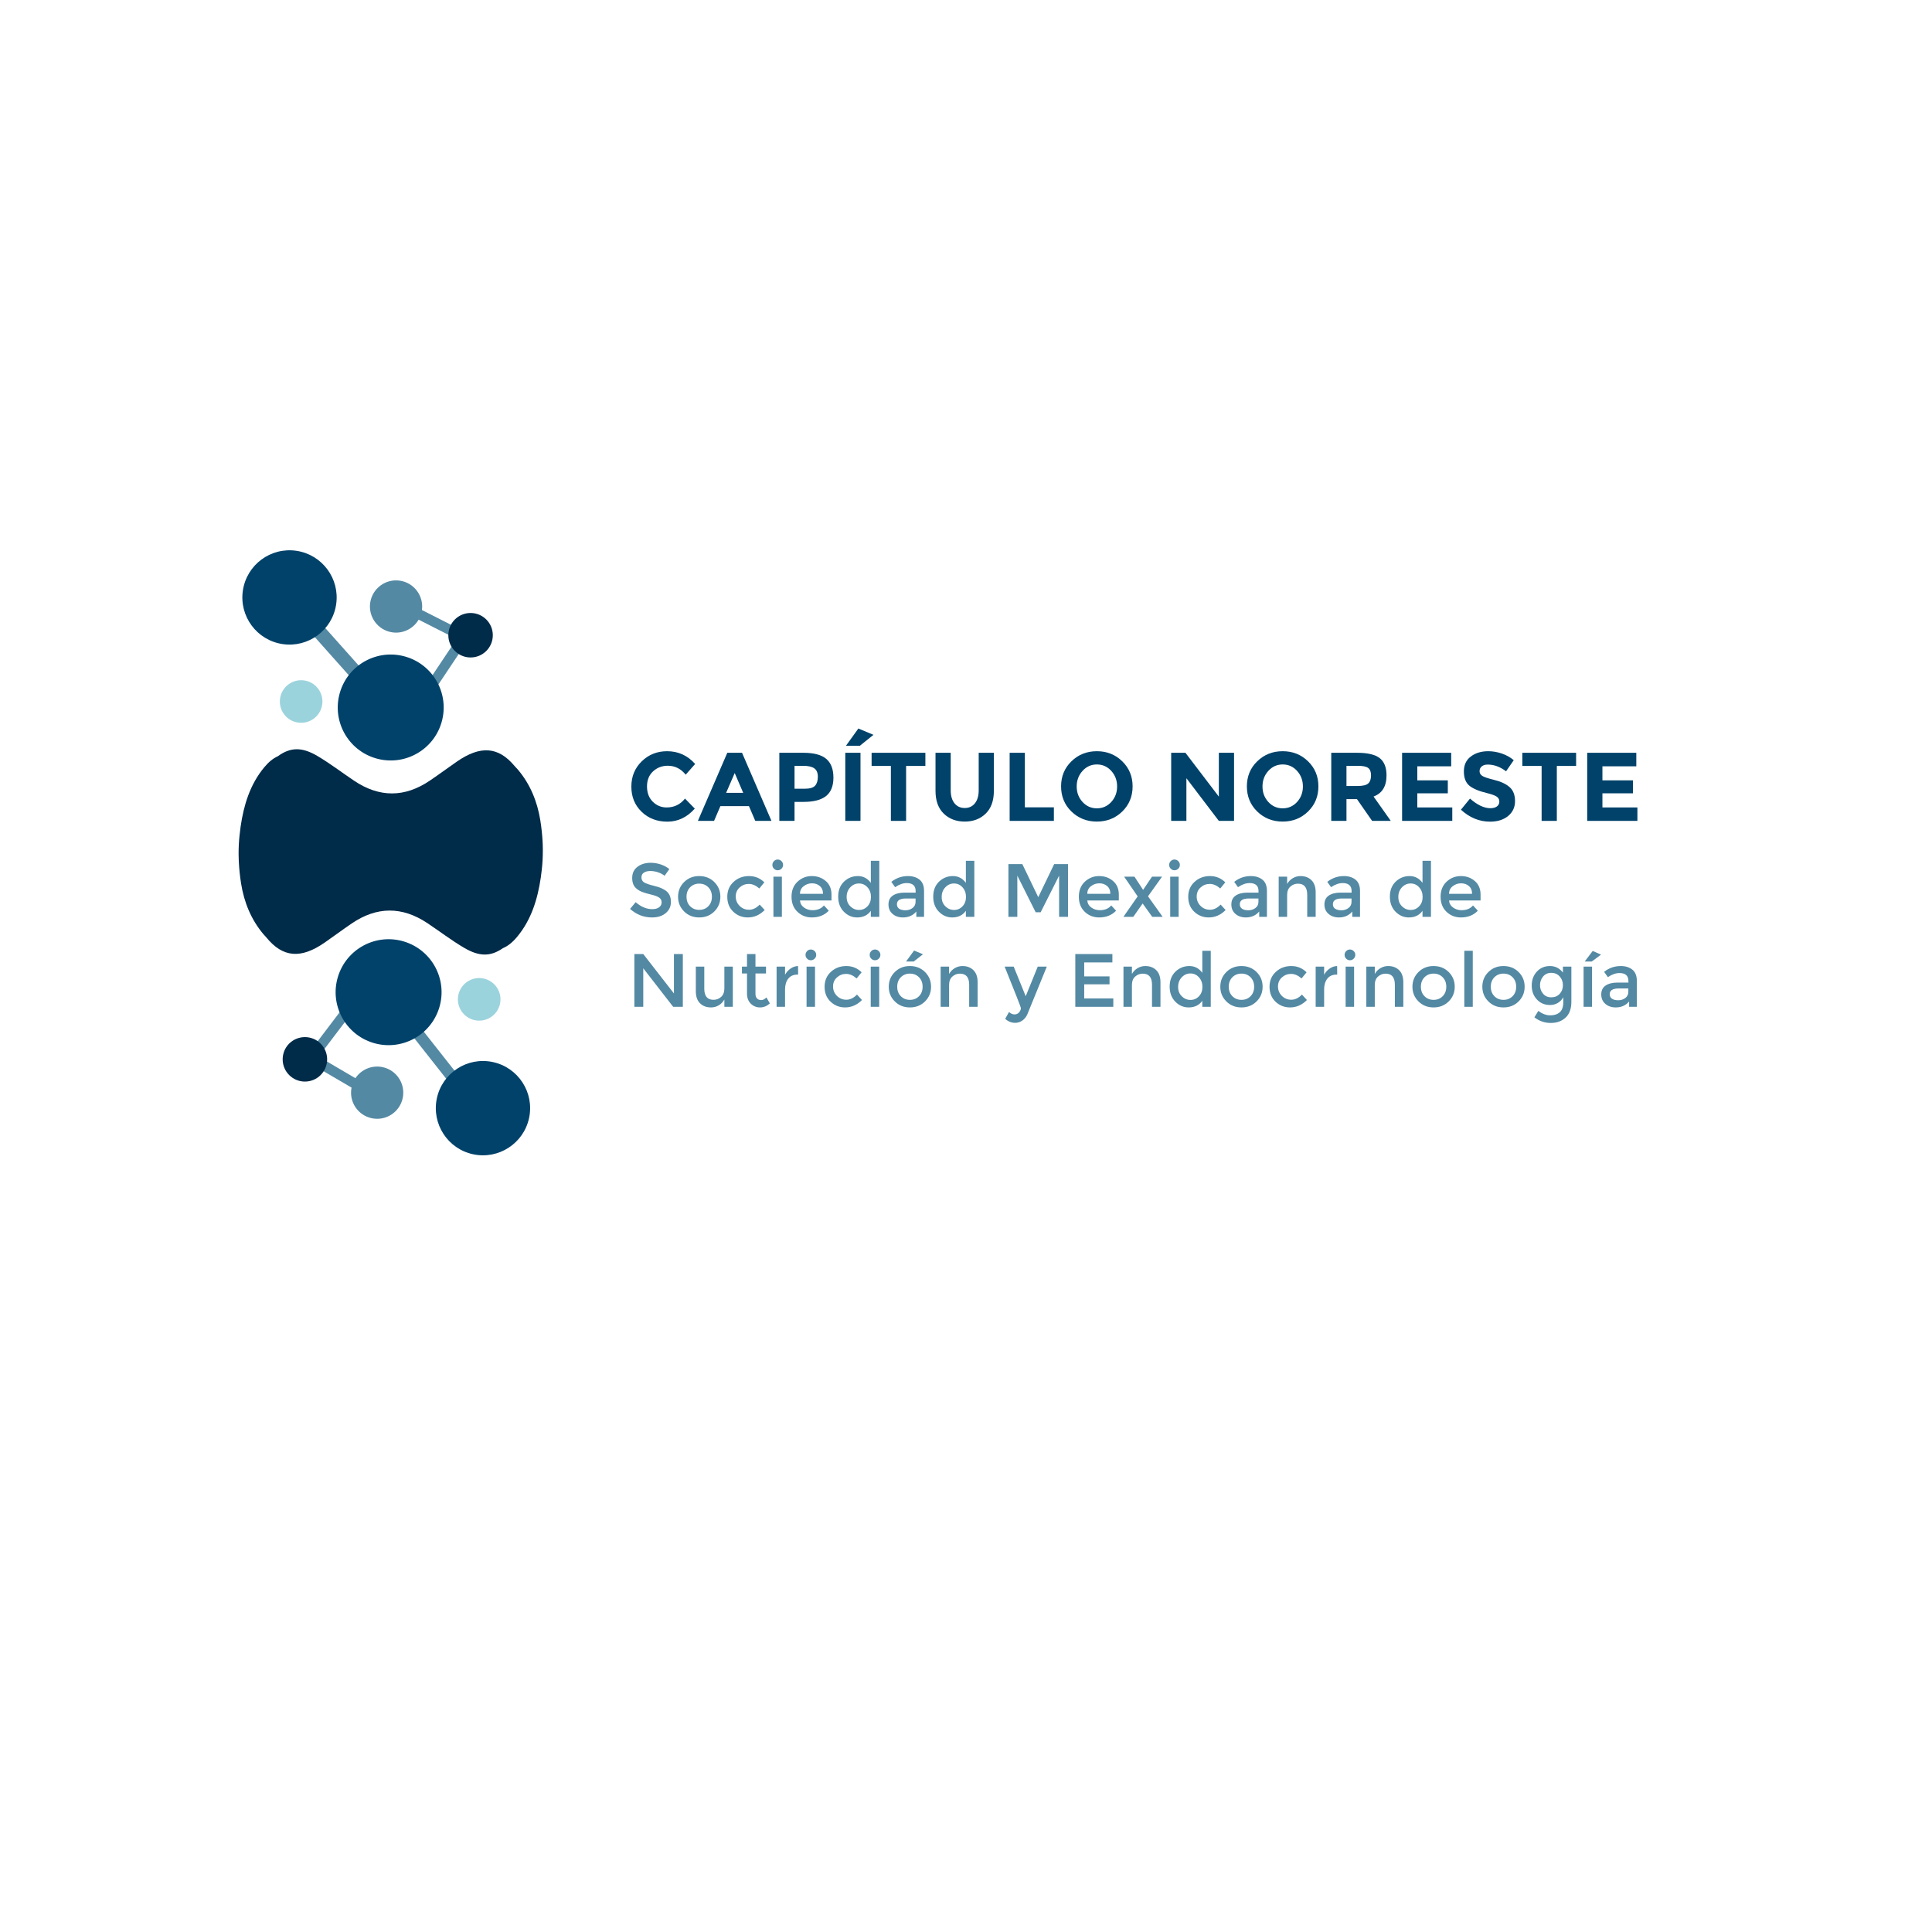 <svg xmlns="http://www.w3.org/2000/svg" xmlns:xlink="http://www.w3.org/1999/xlink" width="1000" zoomAndPan="magnify" viewBox="0 0 750 750" height="1000" preserveAspectRatio="xMidYMid meet" version="1.0"><defs><g/><clipPath id="08a3f50a5c"><path d="M 174 238 L 191 238 L 191 255 L 174 255 Z M 174 238 " clip-rule="nonzero"/></clipPath><clipPath id="a7d78fc217"><path d="M 190.695 248.797 C 189.656 253.129 185.301 255.805 180.969 254.766 C 176.637 253.727 173.961 249.375 174.996 245.039 C 176.031 240.699 180.391 238.031 184.723 239.07 C 189.055 240.109 191.73 244.461 190.695 248.797 " clip-rule="nonzero"/></clipPath><clipPath id="583317ed58"><path d="M 177 379 L 195 379 L 195 397 L 177 397 Z M 177 379 " clip-rule="nonzero"/></clipPath><clipPath id="3dfe8d321c"><path d="M 184.305 396.035 C 179.836 395.09 176.98 390.699 177.93 386.23 C 178.883 381.766 183.266 378.91 187.734 379.859 C 192.199 380.809 195.055 385.191 194.109 389.66 C 193.164 394.129 188.777 396.984 184.309 396.035 " clip-rule="nonzero"/></clipPath><clipPath id="c04660f37d"><path d="M 109 402 L 127 402 L 127 420 L 109 420 Z M 109 402 " clip-rule="nonzero"/></clipPath><clipPath id="50bfe955da"><path d="M 110.344 408.621 C 111.645 404.359 116.148 401.949 120.41 403.25 C 124.672 404.551 127.082 409.055 125.781 413.316 C 124.484 417.582 119.977 419.988 115.715 418.688 C 111.453 417.391 109.043 412.883 110.344 408.621 " clip-rule="nonzero"/></clipPath><clipPath id="7823b64c13"><path d="M 163.59 247.578 L 180.672 247.578 L 180.672 270.562 L 163.59 270.562 Z M 163.59 247.578 " clip-rule="nonzero"/></clipPath><clipPath id="30bd61c57e"><path d="M 177.406 247.844 L 163.777 268.25 L 167.035 270.426 L 180.66 250.02 L 177.406 247.844 " clip-rule="nonzero"/></clipPath><clipPath id="9790afc199"><path d="M 115.141 235.777 L 159.551 235.777 L 159.551 284.848 L 115.141 284.848 Z M 115.141 235.777 " clip-rule="nonzero"/></clipPath><clipPath id="6cf86386c8"><path d="M 115.141 239.395 L 155.398 284.57 L 159.414 280.992 L 119.156 235.816 L 115.141 239.395 " clip-rule="nonzero"/></clipPath><clipPath id="3e4c3206ec"><path d="M 143 225 L 178.809 225 L 178.809 248 L 143 248 Z M 143 225 " clip-rule="nonzero"/></clipPath><clipPath id="678303d96d"><path d="M 176.98 247.895 L 178.75 244.398 L 163.793 236.816 C 164.543 231.328 160.742 226.234 155.25 225.414 C 149.711 224.586 144.547 228.406 143.719 233.945 C 142.891 239.484 146.715 244.641 152.254 245.473 C 156.477 246.102 160.48 244.027 162.512 240.551 L 176.98 247.895 " clip-rule="nonzero"/></clipPath><clipPath id="0f8369f63e"><path d="M 131 254 L 173 254 L 173 296 L 131 296 Z M 131 254 " clip-rule="nonzero"/></clipPath><clipPath id="2f99bcf234"><path d="M 156.461 254.656 C 145.414 252.016 134.32 258.824 131.68 269.867 C 129.039 280.914 135.844 292.008 146.891 294.648 C 157.938 297.289 169.027 290.484 171.672 279.438 C 174.312 268.391 167.504 257.301 156.461 254.656 " clip-rule="nonzero"/></clipPath><clipPath id="756e97c7a5"><path d="M 94 213 L 131 213 L 131 251 L 94 251 Z M 94 213 " clip-rule="nonzero"/></clipPath><clipPath id="ef877d2d9a"><path d="M 115.094 213.824 C 105.094 212.328 95.781 219.223 94.285 229.223 C 92.789 239.219 99.684 248.535 109.684 250.031 C 119.68 251.527 128.996 244.633 130.492 234.637 C 131.988 224.637 125.094 215.32 115.094 213.824 " clip-rule="nonzero"/></clipPath><clipPath id="493145be12"><path d="M 120.418 388.27 L 138.434 388.27 L 138.434 410.633 L 120.418 410.633 Z M 120.418 388.27 " clip-rule="nonzero"/></clipPath><clipPath id="6371ba644f"><path d="M 138.383 390.824 L 135.262 388.457 L 120.43 408.012 L 123.551 410.379 L 138.383 390.824 " clip-rule="nonzero"/></clipPath><clipPath id="b86c2ad231"><path d="M 142.16 376.469 L 183.465 376.469 L 183.465 427 L 142.16 427 Z M 142.16 376.469 " clip-rule="nonzero"/></clipPath><clipPath id="304d2cdfa1"><path d="M 145.711 376.637 L 142.199 379.402 L 179.652 426.93 L 183.164 424.164 L 145.711 376.637 " clip-rule="nonzero"/></clipPath><clipPath id="7400b00a59"><path d="M 121.973 410.32 L 157 410.32 L 157 435 L 121.973 435 Z M 121.973 410.32 " clip-rule="nonzero"/></clipPath><clipPath id="76157dc540"><path d="M 148.512 414.258 C 144.332 413.375 140.211 415.199 137.973 418.551 L 123.977 410.352 L 121.996 413.727 L 136.469 422.203 C 135.387 427.637 138.875 432.945 144.309 434.094 C 149.789 435.254 155.176 431.758 156.332 426.277 C 157.492 420.801 153.996 415.418 148.516 414.254 " clip-rule="nonzero"/></clipPath><clipPath id="20c39a5635"><path d="M 108 264 L 126 264 L 126 281 L 108 281 Z M 108 264 " clip-rule="nonzero"/></clipPath><clipPath id="2ee80fd940"><path d="M 115.184 280.414 C 110.715 279.469 107.859 275.082 108.812 270.613 C 109.762 266.145 114.145 263.289 118.613 264.234 C 123.082 265.184 125.938 269.57 124.984 274.039 C 124.035 278.504 119.652 281.359 115.184 280.414 " clip-rule="nonzero"/></clipPath><clipPath id="b673f6688d"><path d="M 130 364 L 172 364 L 172 406 L 130 406 Z M 130 364 " clip-rule="nonzero"/></clipPath><clipPath id="1cd7f9de3c"><path d="M 156.836 365.496 C 145.973 362.195 134.488 368.32 131.184 379.184 C 127.875 390.047 134.004 401.531 144.867 404.84 C 155.734 408.145 167.215 402.016 170.523 391.152 C 173.832 380.289 167.699 368.805 156.836 365.496 " clip-rule="nonzero"/></clipPath><clipPath id="60099a6867"><path d="M 169 411 L 206 411 L 206 449 L 169 449 Z M 169 411 " clip-rule="nonzero"/></clipPath><clipPath id="75eaefa804"><path d="M 191.277 412.277 C 181.387 410.184 171.672 416.504 169.578 426.395 C 167.488 436.285 173.805 446.004 183.691 448.094 C 193.574 450.188 203.297 443.867 205.395 433.98 C 207.492 424.09 201.168 414.371 191.277 412.277 " clip-rule="nonzero"/></clipPath><clipPath id="1171b54764"><path d="M 92.469 290 L 210.797 290 L 210.797 371 L 92.469 371 Z M 92.469 290 " clip-rule="nonzero"/></clipPath><clipPath id="e7d16c00be"><path d="M 210.715 329.207 C 210.703 328.723 210.699 328.242 210.684 327.758 C 210.668 327.445 210.648 327.133 210.637 326.82 C 210.492 324 210.191 321.168 209.727 318.324 C 208.551 311.121 205.852 304.453 201.059 298.781 C 200.641 298.289 200.215 297.824 199.77 297.379 C 193.426 289.758 186.453 289.359 177.355 295.652 C 173.848 298.082 170.422 300.625 166.895 303.016 C 157.125 309.641 147.301 309.672 137.488 303.094 C 132.73 299.902 128.16 296.387 123.23 293.477 C 117.211 289.93 112.754 290.004 107.828 293.586 C 106.016 294.41 104.297 295.789 102.57 297.875 C 97.035 304.547 94.613 312.59 93.406 320.898 C 93.242 322.004 93.117 323.102 93.004 324.203 C 92.742 326.57 92.621 328.949 92.625 331.344 C 92.625 331.613 92.637 331.879 92.637 332.148 C 92.645 332.723 92.656 333.297 92.68 333.867 C 92.688 334.105 92.703 334.34 92.711 334.574 C 92.852 337.383 93.145 340.211 93.602 343.051 C 94.762 350.258 97.449 356.926 102.227 362.613 C 102.598 363.051 102.977 363.469 103.371 363.875 C 109.805 371.805 116.848 372.293 126.066 365.887 C 129.57 363.457 132.988 360.902 136.512 358.504 C 146.266 351.855 156.09 351.805 165.918 358.363 C 170.688 361.547 175.262 365.055 180.195 367.953 C 186.066 371.395 190.445 371.402 195.211 368.086 C 197.109 367.285 198.906 365.883 200.719 363.711 C 206.266 357.055 208.703 349.016 209.926 340.707 C 210.07 339.715 210.195 338.727 210.305 337.738 C 210.594 335.254 210.727 332.75 210.727 330.227 C 210.727 329.887 210.719 329.547 210.715 329.207 " clip-rule="nonzero"/></clipPath><clipPath id="a49b52973e"><path d="M 109.73 402.602 L 126.996 402.602 L 126.996 419.867 L 109.73 419.867 Z M 109.73 402.602 " clip-rule="nonzero"/></clipPath><clipPath id="f2166238e7"><path d="M 118.363 402.602 C 113.594 402.602 109.73 406.465 109.73 411.234 C 109.73 416 113.594 419.867 118.363 419.867 C 123.129 419.867 126.996 416 126.996 411.234 C 126.996 406.465 123.129 402.602 118.363 402.602 " clip-rule="nonzero"/></clipPath><clipPath id="abe650038e"><path d="M 174.043 237.961 L 191.309 237.961 L 191.309 255.227 L 174.043 255.227 Z M 174.043 237.961 " clip-rule="nonzero"/></clipPath><clipPath id="9ec4fcae38"><path d="M 182.676 237.961 C 177.91 237.961 174.043 241.824 174.043 246.594 C 174.043 251.359 177.91 255.227 182.676 255.227 C 187.445 255.227 191.309 251.359 191.309 246.594 C 191.309 241.824 187.445 237.961 182.676 237.961 " clip-rule="nonzero"/></clipPath></defs><g clip-path="url(#08a3f50a5c)"><g clip-path="url(#a7d78fc217)"><path fill="#002b49" d="M 90.293 210 L 212.969 210 L 212.969 452.559 L 90.293 452.559 Z M 90.293 210 " fill-opacity="1" fill-rule="nonzero"/></g></g><g clip-path="url(#583317ed58)"><g clip-path="url(#3dfe8d321c)"><path fill="#9bd3dd" d="M 90.293 210 L 212.969 210 L 212.969 452.559 L 90.293 452.559 Z M 90.293 210 " fill-opacity="1" fill-rule="nonzero"/></g></g><g clip-path="url(#c04660f37d)"><g clip-path="url(#50bfe955da)"><path fill="#002b49" d="M 90.293 210 L 212.969 210 L 212.969 452.559 L 90.293 452.559 Z M 90.293 210 " fill-opacity="1" fill-rule="nonzero"/></g></g><g clip-path="url(#7823b64c13)"><g clip-path="url(#30bd61c57e)"><path fill="#5489a3" d="M 90.293 210 L 212.969 210 L 212.969 452.559 L 90.293 452.559 Z M 90.293 210 " fill-opacity="1" fill-rule="nonzero"/></g></g><g clip-path="url(#9790afc199)"><g clip-path="url(#6cf86386c8)"><path fill="#5489a3" d="M 90.293 210 L 212.969 210 L 212.969 452.559 L 90.293 452.559 Z M 90.293 210 " fill-opacity="1" fill-rule="nonzero"/></g></g><g clip-path="url(#3e4c3206ec)"><g clip-path="url(#678303d96d)"><path fill="#5489a3" d="M 90.293 210 L 212.969 210 L 212.969 452.559 L 90.293 452.559 Z M 90.293 210 " fill-opacity="1" fill-rule="nonzero"/></g></g><g clip-path="url(#0f8369f63e)"><g clip-path="url(#2f99bcf234)"><path fill="#01426a" d="M 90.293 210 L 212.969 210 L 212.969 452.559 L 90.293 452.559 Z M 90.293 210 " fill-opacity="1" fill-rule="nonzero"/></g></g><g clip-path="url(#756e97c7a5)"><g clip-path="url(#ef877d2d9a)"><path fill="#01426a" d="M 90.293 210 L 212.969 210 L 212.969 452.559 L 90.293 452.559 Z M 90.293 210 " fill-opacity="1" fill-rule="nonzero"/></g></g><g clip-path="url(#493145be12)"><g clip-path="url(#6371ba644f)"><path fill="#5489a3" d="M 90.293 210 L 212.969 210 L 212.969 452.559 L 90.293 452.559 Z M 90.293 210 " fill-opacity="1" fill-rule="nonzero"/></g></g><g clip-path="url(#b86c2ad231)"><g clip-path="url(#304d2cdfa1)"><path fill="#5489a3" d="M 90.293 210 L 212.969 210 L 212.969 452.559 L 90.293 452.559 Z M 90.293 210 " fill-opacity="1" fill-rule="nonzero"/></g></g><g clip-path="url(#7400b00a59)"><g clip-path="url(#76157dc540)"><path fill="#5489a3" d="M 90.293 210 L 212.969 210 L 212.969 452.559 L 90.293 452.559 Z M 90.293 210 " fill-opacity="1" fill-rule="nonzero"/></g></g><g clip-path="url(#20c39a5635)"><g clip-path="url(#2ee80fd940)"><path fill="#9bd3dd" d="M 90.293 210 L 212.969 210 L 212.969 452.559 L 90.293 452.559 Z M 90.293 210 " fill-opacity="1" fill-rule="nonzero"/></g></g><g clip-path="url(#b673f6688d)"><g clip-path="url(#1cd7f9de3c)"><path fill="#01426a" d="M 90.293 210 L 212.969 210 L 212.969 452.559 L 90.293 452.559 Z M 90.293 210 " fill-opacity="1" fill-rule="nonzero"/></g></g><g clip-path="url(#60099a6867)"><g clip-path="url(#75eaefa804)"><path fill="#01426a" d="M 90.293 210 L 212.969 210 L 212.969 452.559 L 90.293 452.559 Z M 90.293 210 " fill-opacity="1" fill-rule="nonzero"/></g></g><g clip-path="url(#1171b54764)"><g clip-path="url(#e7d16c00be)"><path fill="#002b49" d="M 90.293 210 L 212.969 210 L 212.969 452.559 L 90.293 452.559 Z M 90.293 210 " fill-opacity="1" fill-rule="nonzero"/></g></g><g clip-path="url(#a49b52973e)"><g clip-path="url(#f2166238e7)"><path fill="#002b49" d="M 109.73 402.602 L 126.996 402.602 L 126.996 419.867 L 109.73 419.867 Z M 109.73 402.602 " fill-opacity="1" fill-rule="nonzero"/></g></g><g clip-path="url(#abe650038e)"><g clip-path="url(#9ec4fcae38)"><path fill="#002b49" d="M 174.043 237.961 L 191.309 237.961 L 191.309 255.227 L 174.043 255.227 Z M 174.043 237.961 " fill-opacity="1" fill-rule="nonzero"/></g></g><g fill="#5389a3" fill-opacity="1"><g transform="translate(243.418, 355.916)"><g><path d="M 9.031 -17.797 C 8.031 -17.797 7.207 -17.586 6.562 -17.172 C 5.914 -16.766 5.594 -16.145 5.594 -15.312 C 5.594 -14.477 5.914 -13.844 6.562 -13.406 C 7.207 -12.969 8.578 -12.492 10.672 -11.984 C 12.773 -11.484 14.359 -10.77 15.422 -9.844 C 16.492 -8.926 17.031 -7.57 17.031 -5.781 C 17.031 -4 16.352 -2.551 15 -1.438 C 13.656 -0.32 11.891 0.234 9.703 0.234 C 6.492 0.234 3.648 -0.867 1.172 -3.078 L 3.344 -5.688 C 5.414 -3.883 7.566 -2.984 9.797 -2.984 C 10.91 -2.984 11.789 -3.223 12.438 -3.703 C 13.094 -4.18 13.422 -4.816 13.422 -5.609 C 13.422 -6.398 13.113 -7.016 12.5 -7.453 C 11.883 -7.898 10.82 -8.301 9.312 -8.656 C 7.812 -9.02 6.672 -9.352 5.891 -9.656 C 5.109 -9.957 4.414 -10.352 3.812 -10.844 C 2.602 -11.758 2 -13.164 2 -15.062 C 2 -16.957 2.688 -18.414 4.062 -19.438 C 5.438 -20.469 7.141 -20.984 9.172 -20.984 C 10.484 -20.984 11.785 -20.77 13.078 -20.344 C 14.367 -19.914 15.484 -19.312 16.422 -18.531 L 14.562 -15.922 C 13.957 -16.461 13.133 -16.91 12.094 -17.266 C 11.062 -17.617 10.039 -17.797 9.031 -17.797 Z M 9.031 -17.797 "/></g></g></g><g fill="#5389a3" fill-opacity="1"><g transform="translate(261.881, 355.916)"><g><path d="M 6.016 -4.125 C 6.953 -3.176 8.133 -2.703 9.562 -2.703 C 10.988 -2.703 12.164 -3.176 13.094 -4.125 C 14.02 -5.07 14.484 -6.297 14.484 -7.797 C 14.484 -9.297 14.02 -10.52 13.094 -11.469 C 12.164 -12.414 10.988 -12.891 9.562 -12.891 C 8.133 -12.891 6.953 -12.414 6.016 -11.469 C 5.086 -10.52 4.625 -9.297 4.625 -7.797 C 4.625 -6.297 5.086 -5.07 6.016 -4.125 Z M 15.422 -2.094 C 13.859 -0.539 11.898 0.234 9.547 0.234 C 7.203 0.234 5.25 -0.539 3.688 -2.094 C 2.125 -3.645 1.344 -5.547 1.344 -7.797 C 1.344 -10.047 2.125 -11.945 3.688 -13.5 C 5.25 -15.051 7.203 -15.828 9.547 -15.828 C 11.898 -15.828 13.859 -15.051 15.422 -13.5 C 16.984 -11.945 17.766 -10.047 17.766 -7.797 C 17.766 -5.547 16.984 -3.645 15.422 -2.094 Z M 15.422 -2.094 "/></g></g></g><g fill="#5389a3" fill-opacity="1"><g transform="translate(280.988, 355.916)"><g><path d="M 9.297 0.234 C 7.117 0.234 5.25 -0.5 3.688 -1.969 C 2.125 -3.445 1.344 -5.379 1.344 -7.766 C 1.344 -10.148 2.16 -12.086 3.797 -13.578 C 5.43 -15.078 7.422 -15.828 9.766 -15.828 C 12.109 -15.828 14.094 -15.016 15.719 -13.391 L 13.781 -11.016 C 12.426 -12.191 11.066 -12.781 9.703 -12.781 C 8.336 -12.781 7.148 -12.32 6.141 -11.406 C 5.129 -10.5 4.625 -9.328 4.625 -7.891 C 4.625 -6.461 5.125 -5.25 6.125 -4.25 C 7.125 -3.25 8.348 -2.75 9.797 -2.75 C 11.254 -2.75 12.629 -3.414 13.922 -4.75 L 15.859 -2.641 C 13.961 -0.723 11.773 0.234 9.297 0.234 Z M 9.297 0.234 "/></g></g></g><g fill="#5389a3" fill-opacity="1"><g transform="translate(297.868, 355.916)"><g><path d="M 5.656 0 L 2.375 0 L 2.375 -15.594 L 5.656 -15.594 Z M 2.578 -18.688 C 2.172 -19.102 1.969 -19.594 1.969 -20.156 C 1.969 -20.727 2.172 -21.219 2.578 -21.625 C 2.984 -22.039 3.469 -22.25 4.031 -22.25 C 4.602 -22.25 5.094 -22.039 5.5 -21.625 C 5.914 -21.219 6.125 -20.727 6.125 -20.156 C 6.125 -19.594 5.914 -19.102 5.5 -18.688 C 5.094 -18.281 4.602 -18.078 4.031 -18.078 C 3.469 -18.078 2.984 -18.281 2.578 -18.688 Z M 2.578 -18.688 "/></g></g></g><g fill="#5389a3" fill-opacity="1"><g transform="translate(305.897, 355.916)"><g><path d="M 16.891 -6.359 L 4.656 -6.359 C 4.738 -5.223 5.258 -4.305 6.219 -3.609 C 7.176 -2.922 8.27 -2.578 9.5 -2.578 C 11.445 -2.578 12.93 -3.191 13.953 -4.422 L 15.828 -2.375 C 14.148 -0.633 11.961 0.234 9.266 0.234 C 7.078 0.234 5.211 -0.492 3.672 -1.953 C 2.141 -3.41 1.375 -5.363 1.375 -7.812 C 1.375 -10.258 2.156 -12.207 3.719 -13.656 C 5.281 -15.102 7.117 -15.828 9.234 -15.828 C 11.359 -15.828 13.164 -15.188 14.656 -13.906 C 16.145 -12.625 16.891 -10.863 16.891 -8.625 Z M 4.656 -8.938 L 13.594 -8.938 C 13.594 -10.25 13.18 -11.254 12.359 -11.953 C 11.547 -12.66 10.535 -13.016 9.328 -13.016 C 8.129 -13.016 7.051 -12.645 6.094 -11.906 C 5.133 -11.176 4.656 -10.188 4.656 -8.938 Z M 4.656 -8.938 "/></g></g></g><g fill="#5389a3" fill-opacity="1"><g transform="translate(324.008, 355.916)"><g><path d="M 8.734 0.234 C 6.766 0.234 5.047 -0.504 3.578 -1.984 C 2.109 -3.473 1.375 -5.426 1.375 -7.844 C 1.375 -10.27 2.125 -12.207 3.625 -13.656 C 5.133 -15.102 6.93 -15.828 9.016 -15.828 C 11.098 -15.828 12.773 -14.945 14.047 -13.188 L 14.047 -21.75 L 17.328 -21.75 L 17.328 0 L 14.047 0 L 14.047 -2.344 C 12.828 -0.625 11.055 0.234 8.734 0.234 Z M 4.656 -7.719 C 4.656 -6.227 5.133 -5.016 6.094 -4.078 C 7.051 -3.141 8.176 -2.672 9.469 -2.672 C 10.758 -2.672 11.852 -3.145 12.75 -4.094 C 13.645 -5.039 14.094 -6.254 14.094 -7.734 C 14.094 -9.223 13.645 -10.461 12.75 -11.453 C 11.852 -12.453 10.75 -12.953 9.438 -12.953 C 8.125 -12.953 7 -12.453 6.062 -11.453 C 5.125 -10.461 4.656 -9.219 4.656 -7.719 Z M 4.656 -7.719 "/></g></g></g><g fill="#5389a3" fill-opacity="1"><g transform="translate(343.701, 355.916)"><g><path d="M 15.016 0 L 12.016 0 L 12.016 -2.078 C 10.723 -0.535 8.992 0.234 6.828 0.234 C 5.203 0.234 3.859 -0.223 2.797 -1.141 C 1.734 -2.055 1.203 -3.281 1.203 -4.812 C 1.203 -6.352 1.77 -7.504 2.906 -8.266 C 4.039 -9.023 5.57 -9.406 7.5 -9.406 L 11.75 -9.406 L 11.75 -10 C 11.75 -12.07 10.598 -13.109 8.297 -13.109 C 6.848 -13.109 5.344 -12.578 3.781 -11.516 L 2.312 -13.578 C 4.207 -15.078 6.359 -15.828 8.766 -15.828 C 10.598 -15.828 12.098 -15.363 13.266 -14.438 C 14.43 -13.508 15.016 -12.047 15.016 -10.047 Z M 11.719 -5.797 L 11.719 -7.125 L 8.031 -7.125 C 5.664 -7.125 4.484 -6.379 4.484 -4.891 C 4.484 -4.129 4.773 -3.547 5.359 -3.141 C 5.953 -2.742 6.77 -2.547 7.812 -2.547 C 8.852 -2.547 9.766 -2.836 10.547 -3.422 C 11.328 -4.016 11.719 -4.805 11.719 -5.797 Z M 11.719 -5.797 "/></g></g></g><g fill="#5389a3" fill-opacity="1"><g transform="translate(360.903, 355.916)"><g><path d="M 8.734 0.234 C 6.766 0.234 5.047 -0.504 3.578 -1.984 C 2.109 -3.473 1.375 -5.426 1.375 -7.844 C 1.375 -10.27 2.125 -12.207 3.625 -13.656 C 5.133 -15.102 6.93 -15.828 9.016 -15.828 C 11.098 -15.828 12.773 -14.945 14.047 -13.188 L 14.047 -21.75 L 17.328 -21.75 L 17.328 0 L 14.047 0 L 14.047 -2.344 C 12.828 -0.625 11.055 0.234 8.734 0.234 Z M 4.656 -7.719 C 4.656 -6.227 5.133 -5.016 6.094 -4.078 C 7.051 -3.141 8.176 -2.672 9.469 -2.672 C 10.758 -2.672 11.852 -3.145 12.75 -4.094 C 13.645 -5.039 14.094 -6.254 14.094 -7.734 C 14.094 -9.223 13.645 -10.461 12.75 -11.453 C 11.852 -12.453 10.75 -12.953 9.438 -12.953 C 8.125 -12.953 7 -12.453 6.062 -11.453 C 5.125 -10.461 4.656 -9.219 4.656 -7.719 Z M 4.656 -7.719 "/></g></g></g><g fill="#5389a3" fill-opacity="1"><g transform="translate(380.596, 355.916)"><g/></g></g><g fill="#5389a3" fill-opacity="1"><g transform="translate(388.626, 355.916)"><g><path d="M 6.297 0 L 2.844 0 L 2.844 -20.484 L 8.234 -20.484 L 14.422 -7.625 L 20.609 -20.484 L 25.969 -20.484 L 25.969 0 L 22.516 0 L 22.516 -16 L 15.359 -1.781 L 13.422 -1.781 L 6.297 -16 Z M 6.297 0 "/></g></g></g><g fill="#5389a3" fill-opacity="1"><g transform="translate(417.433, 355.916)"><g><path d="M 16.891 -6.359 L 4.656 -6.359 C 4.738 -5.223 5.258 -4.305 6.219 -3.609 C 7.176 -2.922 8.27 -2.578 9.5 -2.578 C 11.445 -2.578 12.93 -3.191 13.953 -4.422 L 15.828 -2.375 C 14.148 -0.633 11.961 0.234 9.266 0.234 C 7.078 0.234 5.211 -0.492 3.672 -1.953 C 2.141 -3.41 1.375 -5.363 1.375 -7.812 C 1.375 -10.258 2.156 -12.207 3.719 -13.656 C 5.281 -15.102 7.117 -15.828 9.234 -15.828 C 11.359 -15.828 13.164 -15.188 14.656 -13.906 C 16.145 -12.625 16.891 -10.863 16.891 -8.625 Z M 4.656 -8.938 L 13.594 -8.938 C 13.594 -10.25 13.18 -11.254 12.359 -11.953 C 11.547 -12.66 10.535 -13.016 9.328 -13.016 C 8.129 -13.016 7.051 -12.645 6.094 -11.906 C 5.133 -11.176 4.656 -10.188 4.656 -8.938 Z M 4.656 -8.938 "/></g></g></g><g fill="#5389a3" fill-opacity="1"><g transform="translate(435.544, 355.916)"><g><path d="M 4.859 -15.594 L 8.203 -10.469 L 11.672 -15.594 L 15.562 -15.594 L 10.109 -7.969 L 15.797 0 L 11.75 0 L 8.031 -5.188 L 4.391 0 L 0.562 0 L 6.094 -7.938 L 0.844 -15.594 Z M 4.859 -15.594 "/></g></g></g><g fill="#5389a3" fill-opacity="1"><g transform="translate(451.896, 355.916)"><g><path d="M 5.656 0 L 2.375 0 L 2.375 -15.594 L 5.656 -15.594 Z M 2.578 -18.688 C 2.172 -19.102 1.969 -19.594 1.969 -20.156 C 1.969 -20.727 2.172 -21.219 2.578 -21.625 C 2.984 -22.039 3.469 -22.25 4.031 -22.25 C 4.602 -22.25 5.094 -22.039 5.5 -21.625 C 5.914 -21.219 6.125 -20.727 6.125 -20.156 C 6.125 -19.594 5.914 -19.102 5.5 -18.688 C 5.094 -18.281 4.602 -18.078 4.031 -18.078 C 3.469 -18.078 2.984 -18.281 2.578 -18.688 Z M 2.578 -18.688 "/></g></g></g><g fill="#5389a3" fill-opacity="1"><g transform="translate(459.926, 355.916)"><g><path d="M 9.297 0.234 C 7.117 0.234 5.25 -0.5 3.688 -1.969 C 2.125 -3.445 1.344 -5.379 1.344 -7.766 C 1.344 -10.148 2.16 -12.086 3.797 -13.578 C 5.43 -15.078 7.422 -15.828 9.766 -15.828 C 12.109 -15.828 14.094 -15.016 15.719 -13.391 L 13.781 -11.016 C 12.426 -12.191 11.066 -12.781 9.703 -12.781 C 8.336 -12.781 7.148 -12.32 6.141 -11.406 C 5.129 -10.5 4.625 -9.328 4.625 -7.891 C 4.625 -6.461 5.125 -5.25 6.125 -4.25 C 7.125 -3.25 8.348 -2.75 9.797 -2.75 C 11.254 -2.75 12.629 -3.414 13.922 -4.75 L 15.859 -2.641 C 13.961 -0.723 11.773 0.234 9.297 0.234 Z M 9.297 0.234 "/></g></g></g><g fill="#5389a3" fill-opacity="1"><g transform="translate(476.805, 355.916)"><g><path d="M 15.016 0 L 12.016 0 L 12.016 -2.078 C 10.723 -0.535 8.992 0.234 6.828 0.234 C 5.203 0.234 3.859 -0.223 2.797 -1.141 C 1.734 -2.055 1.203 -3.281 1.203 -4.812 C 1.203 -6.352 1.77 -7.504 2.906 -8.266 C 4.039 -9.023 5.57 -9.406 7.5 -9.406 L 11.75 -9.406 L 11.75 -10 C 11.75 -12.07 10.598 -13.109 8.297 -13.109 C 6.848 -13.109 5.344 -12.578 3.781 -11.516 L 2.312 -13.578 C 4.207 -15.078 6.359 -15.828 8.766 -15.828 C 10.598 -15.828 12.098 -15.363 13.266 -14.438 C 14.43 -13.508 15.016 -12.047 15.016 -10.047 Z M 11.719 -5.797 L 11.719 -7.125 L 8.031 -7.125 C 5.664 -7.125 4.484 -6.379 4.484 -4.891 C 4.484 -4.129 4.773 -3.547 5.359 -3.141 C 5.953 -2.742 6.77 -2.547 7.812 -2.547 C 8.852 -2.547 9.766 -2.836 10.547 -3.422 C 11.328 -4.016 11.719 -4.805 11.719 -5.797 Z M 11.719 -5.797 "/></g></g></g><g fill="#5389a3" fill-opacity="1"><g transform="translate(494.008, 355.916)"><g><path d="M 5.656 -8.438 L 5.656 0 L 2.375 0 L 2.375 -15.594 L 5.656 -15.594 L 5.656 -12.75 C 6.188 -13.707 6.914 -14.457 7.844 -15 C 8.77 -15.551 9.77 -15.828 10.844 -15.828 C 12.602 -15.828 14.023 -15.289 15.109 -14.219 C 16.191 -13.145 16.734 -11.594 16.734 -9.562 L 16.734 0 L 13.453 0 L 13.453 -8.562 C 13.453 -11.438 12.258 -12.875 9.875 -12.875 C 8.738 -12.875 7.75 -12.492 6.906 -11.734 C 6.07 -10.984 5.656 -9.883 5.656 -8.438 Z M 5.656 -8.438 "/></g></g></g><g fill="#5389a3" fill-opacity="1"><g transform="translate(512.939, 355.916)"><g><path d="M 15.016 0 L 12.016 0 L 12.016 -2.078 C 10.723 -0.535 8.992 0.234 6.828 0.234 C 5.203 0.234 3.859 -0.223 2.797 -1.141 C 1.734 -2.055 1.203 -3.281 1.203 -4.812 C 1.203 -6.352 1.77 -7.504 2.906 -8.266 C 4.039 -9.023 5.57 -9.406 7.5 -9.406 L 11.75 -9.406 L 11.75 -10 C 11.75 -12.07 10.598 -13.109 8.297 -13.109 C 6.848 -13.109 5.344 -12.578 3.781 -11.516 L 2.312 -13.578 C 4.207 -15.078 6.359 -15.828 8.766 -15.828 C 10.598 -15.828 12.098 -15.363 13.266 -14.438 C 14.43 -13.508 15.016 -12.047 15.016 -10.047 Z M 11.719 -5.797 L 11.719 -7.125 L 8.031 -7.125 C 5.664 -7.125 4.484 -6.379 4.484 -4.891 C 4.484 -4.129 4.773 -3.547 5.359 -3.141 C 5.953 -2.742 6.77 -2.547 7.812 -2.547 C 8.852 -2.547 9.766 -2.836 10.547 -3.422 C 11.328 -4.016 11.719 -4.805 11.719 -5.797 Z M 11.719 -5.797 "/></g></g></g><g fill="#5389a3" fill-opacity="1"><g transform="translate(530.141, 355.916)"><g/></g></g><g fill="#5389a3" fill-opacity="1"><g transform="translate(538.17, 355.916)"><g><path d="M 8.734 0.234 C 6.766 0.234 5.047 -0.504 3.578 -1.984 C 2.109 -3.473 1.375 -5.426 1.375 -7.844 C 1.375 -10.27 2.125 -12.207 3.625 -13.656 C 5.133 -15.102 6.93 -15.828 9.016 -15.828 C 11.098 -15.828 12.773 -14.945 14.047 -13.188 L 14.047 -21.75 L 17.328 -21.75 L 17.328 0 L 14.047 0 L 14.047 -2.344 C 12.828 -0.625 11.055 0.234 8.734 0.234 Z M 4.656 -7.719 C 4.656 -6.227 5.133 -5.016 6.094 -4.078 C 7.051 -3.141 8.176 -2.672 9.469 -2.672 C 10.758 -2.672 11.852 -3.145 12.75 -4.094 C 13.645 -5.039 14.094 -6.254 14.094 -7.734 C 14.094 -9.223 13.645 -10.461 12.75 -11.453 C 11.852 -12.453 10.75 -12.953 9.438 -12.953 C 8.125 -12.953 7 -12.453 6.062 -11.453 C 5.125 -10.461 4.656 -9.219 4.656 -7.719 Z M 4.656 -7.719 "/></g></g></g><g fill="#5389a3" fill-opacity="1"><g transform="translate(557.864, 355.916)"><g><path d="M 16.891 -6.359 L 4.656 -6.359 C 4.738 -5.223 5.258 -4.305 6.219 -3.609 C 7.176 -2.922 8.27 -2.578 9.5 -2.578 C 11.445 -2.578 12.93 -3.191 13.953 -4.422 L 15.828 -2.375 C 14.148 -0.633 11.961 0.234 9.266 0.234 C 7.078 0.234 5.211 -0.492 3.672 -1.953 C 2.141 -3.41 1.375 -5.363 1.375 -7.812 C 1.375 -10.258 2.156 -12.207 3.719 -13.656 C 5.281 -15.102 7.117 -15.828 9.234 -15.828 C 11.359 -15.828 13.164 -15.188 14.656 -13.906 C 16.145 -12.625 16.891 -10.863 16.891 -8.625 Z M 4.656 -8.938 L 13.594 -8.938 C 13.594 -10.25 13.18 -11.254 12.359 -11.953 C 11.547 -12.66 10.535 -13.016 9.328 -13.016 C 8.129 -13.016 7.051 -12.645 6.094 -11.906 C 5.133 -11.176 4.656 -10.188 4.656 -8.938 Z M 4.656 -8.938 "/></g></g></g><g fill="#5389a3" fill-opacity="1"><g transform="translate(575.974, 355.916)"><g/></g></g><g fill="#01426a" fill-opacity="1"><g transform="translate(243.418, 318.667)"><g><path d="M 15.391 -5.219 C 18.297 -5.219 20.664 -6.363 22.5 -8.656 L 26.297 -4.766 C 23.285 -1.391 19.742 0.297 15.672 0.297 C 11.609 0.297 8.258 -0.988 5.625 -3.562 C 2.988 -6.133 1.672 -9.379 1.672 -13.297 C 1.672 -17.211 3.008 -20.484 5.688 -23.109 C 8.375 -25.734 11.66 -27.047 15.547 -27.047 C 19.879 -27.047 23.508 -25.395 26.438 -22.094 L 22.766 -17.938 C 20.898 -20.25 18.582 -21.406 15.812 -21.406 C 13.594 -21.406 11.691 -20.68 10.109 -19.234 C 8.535 -17.785 7.75 -15.832 7.75 -13.375 C 7.75 -10.914 8.492 -8.941 9.984 -7.453 C 11.473 -5.961 13.273 -5.219 15.391 -5.219 Z M 15.391 -5.219 "/></g></g></g><g fill="#01426a" fill-opacity="1"><g transform="translate(271.104, 318.667)"><g><path d="M 22.094 0 L 19.641 -5.719 L 8.547 -5.719 L 6.094 0 L -0.188 0 L 11.234 -26.438 L 16.953 -26.438 L 28.375 0 Z M 14.109 -18.578 L 10.781 -10.891 L 17.406 -10.891 Z M 14.109 -18.578 "/></g></g></g><g fill="#01426a" fill-opacity="1"><g transform="translate(299.282, 318.667)"><g><path d="M 12.594 -26.438 C 16.656 -26.438 19.613 -25.648 21.469 -24.078 C 23.32 -22.504 24.25 -20.082 24.25 -16.812 C 24.25 -13.551 23.297 -11.16 21.391 -9.641 C 19.484 -8.129 16.578 -7.375 12.672 -7.375 L 9.156 -7.375 L 9.156 0 L 3.25 0 L 3.25 -26.438 Z M 13.125 -12.484 C 15.094 -12.484 16.43 -12.879 17.141 -13.672 C 17.848 -14.461 18.203 -15.617 18.203 -17.141 C 18.203 -18.672 17.738 -19.758 16.812 -20.406 C 15.895 -21.051 14.461 -21.375 12.516 -21.375 L 9.156 -21.375 L 9.156 -12.484 Z M 13.125 -12.484 "/></g></g></g><g fill="#01426a" fill-opacity="1"><g transform="translate(324.887, 318.667)"><g><path d="M 3.25 -26.438 L 9.156 -26.438 L 9.156 0 L 3.25 0 Z M 8.922 -29.172 L 3.516 -29.172 L 8.328 -35.859 L 14.188 -33.406 Z M 8.922 -29.172 "/></g></g></g><g fill="#01426a" fill-opacity="1"><g transform="translate(337.293, 318.667)"><g><path d="M 14.453 -21.328 L 14.453 0 L 8.547 0 L 8.547 -21.328 L 1.062 -21.328 L 1.062 -26.438 L 21.938 -26.438 L 21.938 -21.328 Z M 14.453 -21.328 "/></g></g></g><g fill="#01426a" fill-opacity="1"><g transform="translate(360.288, 318.667)"><g><path d="M 10.25 -6.828 C 11.238 -5.609 12.562 -5 14.219 -5 C 15.883 -5 17.203 -5.609 18.172 -6.828 C 19.148 -8.047 19.641 -9.719 19.641 -11.844 L 19.641 -26.438 L 25.531 -26.438 L 25.531 -11.656 C 25.531 -7.82 24.469 -4.875 22.344 -2.812 C 20.227 -0.758 17.52 0.266 14.219 0.266 C 10.914 0.266 8.195 -0.766 6.062 -2.828 C 3.938 -4.898 2.875 -7.844 2.875 -11.656 L 2.875 -26.438 L 8.781 -26.438 L 8.781 -11.844 C 8.781 -9.719 9.27 -8.047 10.25 -6.828 Z M 10.25 -6.828 "/></g></g></g><g fill="#01426a" fill-opacity="1"><g transform="translate(388.693, 318.667)"><g><path d="M 3.25 0 L 3.25 -26.438 L 9.156 -26.438 L 9.156 -5.266 L 20.422 -5.266 L 20.422 0 Z M 3.25 0 "/></g></g></g><g fill="#01426a" fill-opacity="1"><g transform="translate(410.176, 318.667)"><g><path d="M 23.484 -13.359 C 23.484 -15.723 22.727 -17.738 21.219 -19.406 C 19.707 -21.07 17.848 -21.906 15.641 -21.906 C 13.43 -21.906 11.57 -21.07 10.062 -19.406 C 8.551 -17.738 7.797 -15.723 7.797 -13.359 C 7.797 -11.004 8.551 -9 10.062 -7.344 C 11.57 -5.695 13.43 -4.875 15.641 -4.875 C 17.848 -4.875 19.707 -5.695 21.219 -7.344 C 22.727 -9 23.484 -11.004 23.484 -13.359 Z M 25.484 -3.641 C 22.816 -1.035 19.531 0.266 15.625 0.266 C 11.719 0.266 8.426 -1.035 5.75 -3.641 C 3.07 -6.254 1.734 -9.504 1.734 -13.391 C 1.734 -17.273 3.07 -20.52 5.75 -23.125 C 8.426 -25.738 11.719 -27.047 15.625 -27.047 C 19.531 -27.047 22.816 -25.738 25.484 -23.125 C 28.16 -20.52 29.5 -17.273 29.5 -13.391 C 29.5 -9.504 28.16 -6.254 25.484 -3.641 Z M 25.484 -3.641 "/></g></g></g><g fill="#01426a" fill-opacity="1"><g transform="translate(441.417, 318.667)"><g/></g></g><g fill="#01426a" fill-opacity="1"><g transform="translate(451.402, 318.667)"><g><path d="M 21.75 -26.438 L 27.656 -26.438 L 27.656 0 L 21.75 0 L 9.156 -16.562 L 9.156 0 L 3.25 0 L 3.25 -26.438 L 8.781 -26.438 L 21.75 -9.422 Z M 21.75 -26.438 "/></g></g></g><g fill="#01426a" fill-opacity="1"><g transform="translate(482.302, 318.667)"><g><path d="M 23.484 -13.359 C 23.484 -15.723 22.727 -17.738 21.219 -19.406 C 19.707 -21.07 17.848 -21.906 15.641 -21.906 C 13.43 -21.906 11.57 -21.07 10.062 -19.406 C 8.551 -17.738 7.797 -15.723 7.797 -13.359 C 7.797 -11.004 8.551 -9 10.062 -7.344 C 11.57 -5.695 13.43 -4.875 15.641 -4.875 C 17.848 -4.875 19.707 -5.695 21.219 -7.344 C 22.727 -9 23.484 -11.004 23.484 -13.359 Z M 25.484 -3.641 C 22.816 -1.035 19.531 0.266 15.625 0.266 C 11.719 0.266 8.426 -1.035 5.75 -3.641 C 3.07 -6.254 1.734 -9.504 1.734 -13.391 C 1.734 -17.273 3.07 -20.52 5.75 -23.125 C 8.426 -25.738 11.719 -27.047 15.625 -27.047 C 19.531 -27.047 22.816 -25.738 25.484 -23.125 C 28.16 -20.52 29.5 -17.273 29.5 -13.391 C 29.5 -9.504 28.16 -6.254 25.484 -3.641 Z M 25.484 -3.641 "/></g></g></g><g fill="#01426a" fill-opacity="1"><g transform="translate(513.543, 318.667)"><g><path d="M 24.703 -17.672 C 24.703 -13.43 23.023 -10.691 19.672 -9.453 L 26.359 0 L 19.109 0 L 13.234 -8.438 L 9.156 -8.438 L 9.156 0 L 3.25 0 L 3.25 -26.438 L 13.281 -26.438 C 17.383 -26.438 20.312 -25.742 22.062 -24.359 C 23.82 -22.973 24.703 -20.742 24.703 -17.672 Z M 13.469 -13.547 C 15.488 -13.547 16.863 -13.875 17.594 -14.531 C 18.32 -15.188 18.688 -16.223 18.688 -17.641 C 18.688 -19.066 18.305 -20.047 17.547 -20.578 C 16.797 -21.109 15.473 -21.375 13.578 -21.375 L 9.156 -21.375 L 9.156 -13.547 Z M 13.469 -13.547 "/></g></g></g><g fill="#01426a" fill-opacity="1"><g transform="translate(541.04, 318.667)"><g><path d="M 22.312 -26.438 L 22.312 -21.188 L 9.156 -21.188 L 9.156 -15.734 L 21 -15.734 L 21 -10.703 L 9.156 -10.703 L 9.156 -5.219 L 22.734 -5.219 L 22.734 0 L 3.25 0 L 3.25 -26.438 Z M 22.312 -26.438 "/></g></g></g><g fill="#01426a" fill-opacity="1"><g transform="translate(565.775, 318.667)"><g><path d="M 11.766 -21.859 C 10.785 -21.859 10.008 -21.625 9.438 -21.156 C 8.875 -20.695 8.594 -20.082 8.594 -19.312 C 8.594 -18.539 8.938 -17.926 9.625 -17.469 C 10.32 -17.02 11.926 -16.484 14.438 -15.859 C 16.945 -15.242 18.895 -14.316 20.281 -13.078 C 21.664 -11.848 22.359 -10.047 22.359 -7.672 C 22.359 -5.305 21.469 -3.383 19.688 -1.906 C 17.906 -0.438 15.566 0.297 12.672 0.297 C 8.484 0.297 4.711 -1.25 1.359 -4.344 L 4.875 -8.656 C 7.727 -6.164 10.363 -4.922 12.781 -4.922 C 13.863 -4.922 14.711 -5.148 15.328 -5.609 C 15.953 -6.078 16.266 -6.707 16.266 -7.5 C 16.266 -8.301 15.938 -8.93 15.281 -9.391 C 14.625 -9.859 13.328 -10.332 11.391 -10.812 C 8.305 -11.551 6.051 -12.504 4.625 -13.672 C 3.207 -14.848 2.5 -16.691 2.5 -19.203 C 2.5 -21.711 3.398 -23.645 5.203 -25 C 7.004 -26.363 9.254 -27.047 11.953 -27.047 C 13.723 -27.047 15.488 -26.742 17.25 -26.141 C 19.008 -25.535 20.547 -24.676 21.859 -23.562 L 18.875 -19.25 C 16.582 -20.988 14.211 -21.859 11.766 -21.859 Z M 11.766 -21.859 "/></g></g></g><g fill="#01426a" fill-opacity="1"><g transform="translate(589.906, 318.667)"><g><path d="M 14.453 -21.328 L 14.453 0 L 8.547 0 L 8.547 -21.328 L 1.062 -21.328 L 1.062 -26.438 L 21.938 -26.438 L 21.938 -21.328 Z M 14.453 -21.328 "/></g></g></g><g fill="#01426a" fill-opacity="1"><g transform="translate(612.901, 318.667)"><g><path d="M 22.312 -26.438 L 22.312 -21.188 L 9.156 -21.188 L 9.156 -15.734 L 21 -15.734 L 21 -10.703 L 9.156 -10.703 L 9.156 -5.219 L 22.734 -5.219 L 22.734 0 L 3.25 0 L 3.25 -26.438 Z M 22.312 -26.438 "/></g></g></g><g fill="#5389a3" fill-opacity="1"><g transform="translate(243.418, 390.844)"><g><path d="M 18.203 -20.484 L 21.656 -20.484 L 21.656 0 L 17.906 0 L 6.297 -14.953 L 6.297 0 L 2.844 0 L 2.844 -20.484 L 6.297 -20.484 L 18.203 -5.188 Z M 18.203 -20.484 "/></g></g></g><g fill="#5389a3" fill-opacity="1"><g transform="translate(267.918, 390.844)"><g><path d="M 13.281 -7.156 L 13.281 -15.594 L 16.562 -15.594 L 16.562 0 L 13.281 0 L 13.281 -2.844 C 12.75 -1.883 12.02 -1.129 11.094 -0.578 C 10.164 -0.035 9.164 0.234 8.094 0.234 C 6.332 0.234 4.91 -0.301 3.828 -1.375 C 2.742 -2.445 2.203 -4 2.203 -6.031 L 2.203 -15.594 L 5.484 -15.594 L 5.484 -7.031 C 5.484 -4.156 6.676 -2.719 9.062 -2.719 C 10.188 -2.719 11.172 -3.094 12.016 -3.844 C 12.859 -4.602 13.281 -5.707 13.281 -7.156 Z M 13.281 -7.156 "/></g></g></g><g fill="#5389a3" fill-opacity="1"><g transform="translate(286.849, 390.844)"><g><path d="M 6.422 -12.953 L 6.422 -5.047 C 6.422 -4.297 6.613 -3.703 7 -3.266 C 7.395 -2.828 7.941 -2.609 8.641 -2.609 C 9.348 -2.609 10.023 -2.953 10.672 -3.641 L 12.016 -1.312 C 10.859 -0.281 9.582 0.234 8.188 0.234 C 6.789 0.234 5.598 -0.25 4.609 -1.219 C 3.629 -2.188 3.141 -3.488 3.141 -5.125 L 3.141 -12.953 L 1.172 -12.953 L 1.172 -15.594 L 3.141 -15.594 L 3.141 -20.484 L 6.422 -20.484 L 6.422 -15.594 L 10.516 -15.594 L 10.516 -12.953 Z M 6.422 -12.953 "/></g></g></g><g fill="#5389a3" fill-opacity="1"><g transform="translate(299.098, 390.844)"><g><path d="M 10.547 -12.516 C 8.93 -12.516 7.711 -11.984 6.891 -10.922 C 6.066 -9.867 5.656 -8.457 5.656 -6.688 L 5.656 0 L 2.375 0 L 2.375 -15.594 L 5.656 -15.594 L 5.656 -12.453 C 6.188 -13.43 6.906 -14.234 7.812 -14.859 C 8.719 -15.484 9.68 -15.805 10.703 -15.828 L 10.734 -12.516 C 10.672 -12.516 10.609 -12.516 10.547 -12.516 Z M 10.547 -12.516 "/></g></g></g><g fill="#5389a3" fill-opacity="1"><g transform="translate(310.733, 390.844)"><g><path d="M 5.656 0 L 2.375 0 L 2.375 -15.594 L 5.656 -15.594 Z M 2.578 -18.688 C 2.172 -19.102 1.969 -19.594 1.969 -20.156 C 1.969 -20.727 2.172 -21.219 2.578 -21.625 C 2.984 -22.039 3.469 -22.25 4.031 -22.25 C 4.602 -22.25 5.094 -22.039 5.5 -21.625 C 5.914 -21.219 6.125 -20.727 6.125 -20.156 C 6.125 -19.594 5.914 -19.102 5.5 -18.688 C 5.094 -18.281 4.602 -18.078 4.031 -18.078 C 3.469 -18.078 2.984 -18.281 2.578 -18.688 Z M 2.578 -18.688 "/></g></g></g><g fill="#5389a3" fill-opacity="1"><g transform="translate(318.762, 390.844)"><g><path d="M 9.297 0.234 C 7.117 0.234 5.25 -0.5 3.688 -1.969 C 2.125 -3.445 1.344 -5.379 1.344 -7.766 C 1.344 -10.148 2.16 -12.086 3.797 -13.578 C 5.43 -15.078 7.422 -15.828 9.766 -15.828 C 12.109 -15.828 14.094 -15.016 15.719 -13.391 L 13.781 -11.016 C 12.426 -12.191 11.066 -12.781 9.703 -12.781 C 8.336 -12.781 7.148 -12.32 6.141 -11.406 C 5.129 -10.5 4.625 -9.328 4.625 -7.891 C 4.625 -6.461 5.125 -5.25 6.125 -4.25 C 7.125 -3.25 8.348 -2.75 9.797 -2.75 C 11.254 -2.75 12.629 -3.414 13.922 -4.75 L 15.859 -2.641 C 13.961 -0.723 11.773 0.234 9.297 0.234 Z M 9.297 0.234 "/></g></g></g><g fill="#5389a3" fill-opacity="1"><g transform="translate(335.642, 390.844)"><g><path d="M 5.656 0 L 2.375 0 L 2.375 -15.594 L 5.656 -15.594 Z M 2.578 -18.688 C 2.172 -19.102 1.969 -19.594 1.969 -20.156 C 1.969 -20.727 2.172 -21.219 2.578 -21.625 C 2.984 -22.039 3.469 -22.25 4.031 -22.25 C 4.602 -22.25 5.094 -22.039 5.5 -21.625 C 5.914 -21.219 6.125 -20.727 6.125 -20.156 C 6.125 -19.594 5.914 -19.102 5.5 -18.688 C 5.094 -18.281 4.602 -18.078 4.031 -18.078 C 3.469 -18.078 2.984 -18.281 2.578 -18.688 Z M 2.578 -18.688 "/></g></g></g><g fill="#5389a3" fill-opacity="1"><g transform="translate(343.672, 390.844)"><g><path d="M 6.016 -4.125 C 6.953 -3.176 8.133 -2.703 9.562 -2.703 C 10.988 -2.703 12.164 -3.176 13.094 -4.125 C 14.02 -5.07 14.484 -6.297 14.484 -7.797 C 14.484 -9.297 14.02 -10.52 13.094 -11.469 C 12.164 -12.414 10.988 -12.891 9.562 -12.891 C 8.133 -12.891 6.953 -12.414 6.016 -11.469 C 5.086 -10.52 4.625 -9.297 4.625 -7.797 C 4.625 -6.297 5.086 -5.07 6.016 -4.125 Z M 15.422 -2.094 C 13.859 -0.539 11.898 0.234 9.547 0.234 C 7.203 0.234 5.25 -0.539 3.688 -2.094 C 2.125 -3.645 1.344 -5.547 1.344 -7.797 C 1.344 -10.047 2.125 -11.945 3.688 -13.5 C 5.25 -15.051 7.203 -15.828 9.547 -15.828 C 11.898 -15.828 13.859 -15.051 15.422 -13.5 C 16.984 -11.945 17.766 -10.047 17.766 -7.797 C 17.766 -5.547 16.984 -3.645 15.422 -2.094 Z M 11.047 -17.594 L 8.062 -17.594 L 11.172 -21.844 L 14.625 -20.406 Z M 11.047 -17.594 "/></g></g></g><g fill="#5389a3" fill-opacity="1"><g transform="translate(362.779, 390.844)"><g><path d="M 5.656 -8.438 L 5.656 0 L 2.375 0 L 2.375 -15.594 L 5.656 -15.594 L 5.656 -12.75 C 6.188 -13.707 6.914 -14.457 7.844 -15 C 8.77 -15.551 9.77 -15.828 10.844 -15.828 C 12.602 -15.828 14.023 -15.289 15.109 -14.219 C 16.191 -13.145 16.734 -11.594 16.734 -9.562 L 16.734 0 L 13.453 0 L 13.453 -8.562 C 13.453 -11.438 12.258 -12.875 9.875 -12.875 C 8.738 -12.875 7.75 -12.492 6.906 -11.734 C 6.07 -10.984 5.656 -9.883 5.656 -8.438 Z M 5.656 -8.438 "/></g></g></g><g fill="#5389a3" fill-opacity="1"><g transform="translate(381.71, 390.844)"><g/></g></g><g fill="#5389a3" fill-opacity="1"><g transform="translate(389.74, 390.844)"><g><path d="M 4.344 6.219 C 2.914 6.219 1.625 5.695 0.469 4.656 L 1.969 2 C 2.645 2.633 3.348 2.953 4.078 2.953 C 4.816 2.953 5.414 2.688 5.875 2.156 C 6.332 1.633 6.562 1.062 6.562 0.438 C 6.562 0.164 4.461 -5.176 0.266 -15.594 L 3.781 -15.594 L 8.438 -4.109 L 13.109 -15.594 L 16.625 -15.594 L 9.062 2.938 C 8.613 3.945 7.969 4.742 7.125 5.328 C 6.281 5.922 5.352 6.219 4.344 6.219 Z M 4.344 6.219 "/></g></g></g><g fill="#5389a3" fill-opacity="1"><g transform="translate(406.561, 390.844)"><g/></g></g><g fill="#5389a3" fill-opacity="1"><g transform="translate(414.59, 390.844)"><g><path d="M 17.234 -20.484 L 17.234 -17.234 L 6.297 -17.234 L 6.297 -11.812 L 16.125 -11.812 L 16.125 -8.734 L 6.297 -8.734 L 6.297 -3.25 L 17.594 -3.25 L 17.594 0 L 2.844 0 L 2.844 -20.484 Z M 17.234 -20.484 "/></g></g></g><g fill="#5389a3" fill-opacity="1"><g transform="translate(433.756, 390.844)"><g><path d="M 5.656 -8.438 L 5.656 0 L 2.375 0 L 2.375 -15.594 L 5.656 -15.594 L 5.656 -12.75 C 6.188 -13.707 6.914 -14.457 7.844 -15 C 8.77 -15.551 9.77 -15.828 10.844 -15.828 C 12.602 -15.828 14.023 -15.289 15.109 -14.219 C 16.191 -13.145 16.734 -11.594 16.734 -9.562 L 16.734 0 L 13.453 0 L 13.453 -8.562 C 13.453 -11.438 12.258 -12.875 9.875 -12.875 C 8.738 -12.875 7.75 -12.492 6.906 -11.734 C 6.07 -10.984 5.656 -9.883 5.656 -8.438 Z M 5.656 -8.438 "/></g></g></g><g fill="#5389a3" fill-opacity="1"><g transform="translate(452.687, 390.844)"><g><path d="M 8.734 0.234 C 6.766 0.234 5.047 -0.504 3.578 -1.984 C 2.109 -3.473 1.375 -5.426 1.375 -7.844 C 1.375 -10.27 2.125 -12.207 3.625 -13.656 C 5.133 -15.102 6.93 -15.828 9.016 -15.828 C 11.098 -15.828 12.773 -14.945 14.047 -13.188 L 14.047 -21.75 L 17.328 -21.75 L 17.328 0 L 14.047 0 L 14.047 -2.344 C 12.828 -0.625 11.055 0.234 8.734 0.234 Z M 4.656 -7.719 C 4.656 -6.227 5.133 -5.016 6.094 -4.078 C 7.051 -3.141 8.176 -2.672 9.469 -2.672 C 10.758 -2.672 11.852 -3.145 12.75 -4.094 C 13.645 -5.039 14.094 -6.254 14.094 -7.734 C 14.094 -9.223 13.645 -10.461 12.75 -11.453 C 11.852 -12.453 10.75 -12.953 9.438 -12.953 C 8.125 -12.953 7 -12.453 6.062 -11.453 C 5.125 -10.461 4.656 -9.219 4.656 -7.719 Z M 4.656 -7.719 "/></g></g></g><g fill="#5389a3" fill-opacity="1"><g transform="translate(472.38, 390.844)"><g><path d="M 6.016 -4.125 C 6.953 -3.176 8.133 -2.703 9.562 -2.703 C 10.988 -2.703 12.164 -3.176 13.094 -4.125 C 14.02 -5.07 14.484 -6.297 14.484 -7.797 C 14.484 -9.297 14.02 -10.52 13.094 -11.469 C 12.164 -12.414 10.988 -12.891 9.562 -12.891 C 8.133 -12.891 6.953 -12.414 6.016 -11.469 C 5.086 -10.52 4.625 -9.297 4.625 -7.797 C 4.625 -6.297 5.086 -5.07 6.016 -4.125 Z M 15.422 -2.094 C 13.859 -0.539 11.898 0.234 9.547 0.234 C 7.203 0.234 5.25 -0.539 3.688 -2.094 C 2.125 -3.645 1.344 -5.547 1.344 -7.797 C 1.344 -10.047 2.125 -11.945 3.688 -13.5 C 5.25 -15.051 7.203 -15.828 9.547 -15.828 C 11.898 -15.828 13.859 -15.051 15.422 -13.5 C 16.984 -11.945 17.766 -10.047 17.766 -7.797 C 17.766 -5.547 16.984 -3.645 15.422 -2.094 Z M 15.422 -2.094 "/></g></g></g><g fill="#5389a3" fill-opacity="1"><g transform="translate(491.487, 390.844)"><g><path d="M 9.297 0.234 C 7.117 0.234 5.25 -0.5 3.688 -1.969 C 2.125 -3.445 1.344 -5.379 1.344 -7.766 C 1.344 -10.148 2.16 -12.086 3.797 -13.578 C 5.43 -15.078 7.422 -15.828 9.766 -15.828 C 12.109 -15.828 14.094 -15.016 15.719 -13.391 L 13.781 -11.016 C 12.426 -12.191 11.066 -12.781 9.703 -12.781 C 8.336 -12.781 7.148 -12.32 6.141 -11.406 C 5.129 -10.5 4.625 -9.328 4.625 -7.891 C 4.625 -6.461 5.125 -5.25 6.125 -4.25 C 7.125 -3.25 8.348 -2.75 9.797 -2.75 C 11.254 -2.75 12.629 -3.414 13.922 -4.75 L 15.859 -2.641 C 13.961 -0.723 11.773 0.234 9.297 0.234 Z M 9.297 0.234 "/></g></g></g><g fill="#5389a3" fill-opacity="1"><g transform="translate(508.367, 390.844)"><g><path d="M 10.547 -12.516 C 8.93 -12.516 7.711 -11.984 6.891 -10.922 C 6.066 -9.867 5.656 -8.457 5.656 -6.688 L 5.656 0 L 2.375 0 L 2.375 -15.594 L 5.656 -15.594 L 5.656 -12.453 C 6.188 -13.43 6.906 -14.234 7.812 -14.859 C 8.719 -15.484 9.68 -15.805 10.703 -15.828 L 10.734 -12.516 C 10.672 -12.516 10.609 -12.516 10.547 -12.516 Z M 10.547 -12.516 "/></g></g></g><g fill="#5389a3" fill-opacity="1"><g transform="translate(520.001, 390.844)"><g><path d="M 5.656 0 L 2.375 0 L 2.375 -15.594 L 5.656 -15.594 Z M 2.578 -18.688 C 2.172 -19.102 1.969 -19.594 1.969 -20.156 C 1.969 -20.727 2.172 -21.219 2.578 -21.625 C 2.984 -22.039 3.469 -22.25 4.031 -22.25 C 4.602 -22.25 5.094 -22.039 5.5 -21.625 C 5.914 -21.219 6.125 -20.727 6.125 -20.156 C 6.125 -19.594 5.914 -19.102 5.5 -18.688 C 5.094 -18.281 4.602 -18.078 4.031 -18.078 C 3.469 -18.078 2.984 -18.281 2.578 -18.688 Z M 2.578 -18.688 "/></g></g></g><g fill="#5389a3" fill-opacity="1"><g transform="translate(528.031, 390.844)"><g><path d="M 5.656 -8.438 L 5.656 0 L 2.375 0 L 2.375 -15.594 L 5.656 -15.594 L 5.656 -12.75 C 6.188 -13.707 6.914 -14.457 7.844 -15 C 8.77 -15.551 9.77 -15.828 10.844 -15.828 C 12.602 -15.828 14.023 -15.289 15.109 -14.219 C 16.191 -13.145 16.734 -11.594 16.734 -9.562 L 16.734 0 L 13.453 0 L 13.453 -8.562 C 13.453 -11.438 12.258 -12.875 9.875 -12.875 C 8.738 -12.875 7.75 -12.492 6.906 -11.734 C 6.07 -10.984 5.656 -9.883 5.656 -8.438 Z M 5.656 -8.438 "/></g></g></g><g fill="#5389a3" fill-opacity="1"><g transform="translate(546.962, 390.844)"><g><path d="M 6.016 -4.125 C 6.953 -3.176 8.133 -2.703 9.562 -2.703 C 10.988 -2.703 12.164 -3.176 13.094 -4.125 C 14.02 -5.07 14.484 -6.297 14.484 -7.797 C 14.484 -9.297 14.02 -10.52 13.094 -11.469 C 12.164 -12.414 10.988 -12.891 9.562 -12.891 C 8.133 -12.891 6.953 -12.414 6.016 -11.469 C 5.086 -10.52 4.625 -9.297 4.625 -7.797 C 4.625 -6.297 5.086 -5.07 6.016 -4.125 Z M 15.422 -2.094 C 13.859 -0.539 11.898 0.234 9.547 0.234 C 7.203 0.234 5.25 -0.539 3.688 -2.094 C 2.125 -3.645 1.344 -5.547 1.344 -7.797 C 1.344 -10.047 2.125 -11.945 3.688 -13.5 C 5.25 -15.051 7.203 -15.828 9.547 -15.828 C 11.898 -15.828 13.859 -15.051 15.422 -13.5 C 16.984 -11.945 17.766 -10.047 17.766 -7.797 C 17.766 -5.547 16.984 -3.645 15.422 -2.094 Z M 15.422 -2.094 "/></g></g></g><g fill="#5389a3" fill-opacity="1"><g transform="translate(566.069, 390.844)"><g><path d="M 5.656 0 L 2.375 0 L 2.375 -21.75 L 5.656 -21.75 Z M 5.656 0 "/></g></g></g><g fill="#5389a3" fill-opacity="1"><g transform="translate(574.099, 390.844)"><g><path d="M 6.016 -4.125 C 6.953 -3.176 8.133 -2.703 9.562 -2.703 C 10.988 -2.703 12.164 -3.176 13.094 -4.125 C 14.02 -5.07 14.484 -6.297 14.484 -7.797 C 14.484 -9.297 14.02 -10.52 13.094 -11.469 C 12.164 -12.414 10.988 -12.891 9.562 -12.891 C 8.133 -12.891 6.953 -12.414 6.016 -11.469 C 5.086 -10.52 4.625 -9.297 4.625 -7.797 C 4.625 -6.297 5.086 -5.07 6.016 -4.125 Z M 15.422 -2.094 C 13.859 -0.539 11.898 0.234 9.547 0.234 C 7.203 0.234 5.25 -0.539 3.688 -2.094 C 2.125 -3.645 1.344 -5.547 1.344 -7.797 C 1.344 -10.047 2.125 -11.945 3.688 -13.5 C 5.25 -15.051 7.203 -15.828 9.547 -15.828 C 11.898 -15.828 13.859 -15.051 15.422 -13.5 C 16.984 -11.945 17.766 -10.047 17.766 -7.797 C 17.766 -5.547 16.984 -3.645 15.422 -2.094 Z M 15.422 -2.094 "/></g></g></g><g fill="#5389a3" fill-opacity="1"><g transform="translate(593.206, 390.844)"><g><path d="M 16.797 -15.594 L 16.797 -2 C 16.797 0.758 16.047 2.828 14.547 4.203 C 13.055 5.578 11.141 6.266 8.797 6.266 C 6.453 6.266 4.332 5.535 2.438 4.078 L 3.984 1.578 C 5.504 2.734 7.039 3.312 8.594 3.312 C 10.156 3.312 11.391 2.91 12.297 2.109 C 13.203 1.305 13.656 0.023 13.656 -1.734 L 13.656 -3.719 C 13.164 -2.801 12.469 -2.066 11.562 -1.516 C 10.656 -0.973 9.633 -0.703 8.5 -0.703 C 6.426 -0.703 4.723 -1.426 3.391 -2.875 C 2.066 -4.32 1.406 -6.117 1.406 -8.266 C 1.406 -10.41 2.066 -12.207 3.391 -13.656 C 4.723 -15.102 6.422 -15.828 8.484 -15.828 C 10.547 -15.828 12.223 -14.977 13.516 -13.281 L 13.516 -15.594 Z M 4.625 -8.391 C 4.625 -7.117 5.02 -6.016 5.812 -5.078 C 6.602 -4.148 7.664 -3.688 9 -3.688 C 10.344 -3.688 11.43 -4.133 12.266 -5.031 C 13.098 -5.938 13.516 -7.055 13.516 -8.391 C 13.516 -9.734 13.094 -10.867 12.25 -11.797 C 11.414 -12.723 10.332 -13.188 9 -13.188 C 7.664 -13.188 6.602 -12.707 5.812 -11.75 C 5.02 -10.789 4.625 -9.672 4.625 -8.391 Z M 4.625 -8.391 "/></g></g></g><g fill="#5389a3" fill-opacity="1"><g transform="translate(612.371, 390.844)"><g><path d="M 5.562 -17.594 L 2.812 -17.594 L 5.922 -21.688 L 9.141 -20.25 Z M 2.375 -15.594 L 5.656 -15.594 L 5.656 0 L 2.375 0 Z M 2.375 -15.594 "/></g></g></g><g fill="#5389a3" fill-opacity="1"><g transform="translate(620.401, 390.844)"><g><path d="M 15.016 0 L 12.016 0 L 12.016 -2.078 C 10.723 -0.535 8.992 0.234 6.828 0.234 C 5.203 0.234 3.859 -0.223 2.797 -1.141 C 1.734 -2.055 1.203 -3.281 1.203 -4.812 C 1.203 -6.352 1.77 -7.504 2.906 -8.266 C 4.039 -9.023 5.57 -9.406 7.5 -9.406 L 11.75 -9.406 L 11.75 -10 C 11.75 -12.07 10.598 -13.109 8.297 -13.109 C 6.848 -13.109 5.344 -12.578 3.781 -11.516 L 2.312 -13.578 C 4.207 -15.078 6.359 -15.828 8.766 -15.828 C 10.598 -15.828 12.098 -15.363 13.266 -14.438 C 14.43 -13.508 15.016 -12.047 15.016 -10.047 Z M 11.719 -5.797 L 11.719 -7.125 L 8.031 -7.125 C 5.664 -7.125 4.484 -6.379 4.484 -4.891 C 4.484 -4.129 4.773 -3.547 5.359 -3.141 C 5.953 -2.742 6.77 -2.547 7.812 -2.547 C 8.852 -2.547 9.766 -2.836 10.547 -3.422 C 11.328 -4.016 11.719 -4.805 11.719 -5.797 Z M 11.719 -5.797 "/></g></g></g></svg>